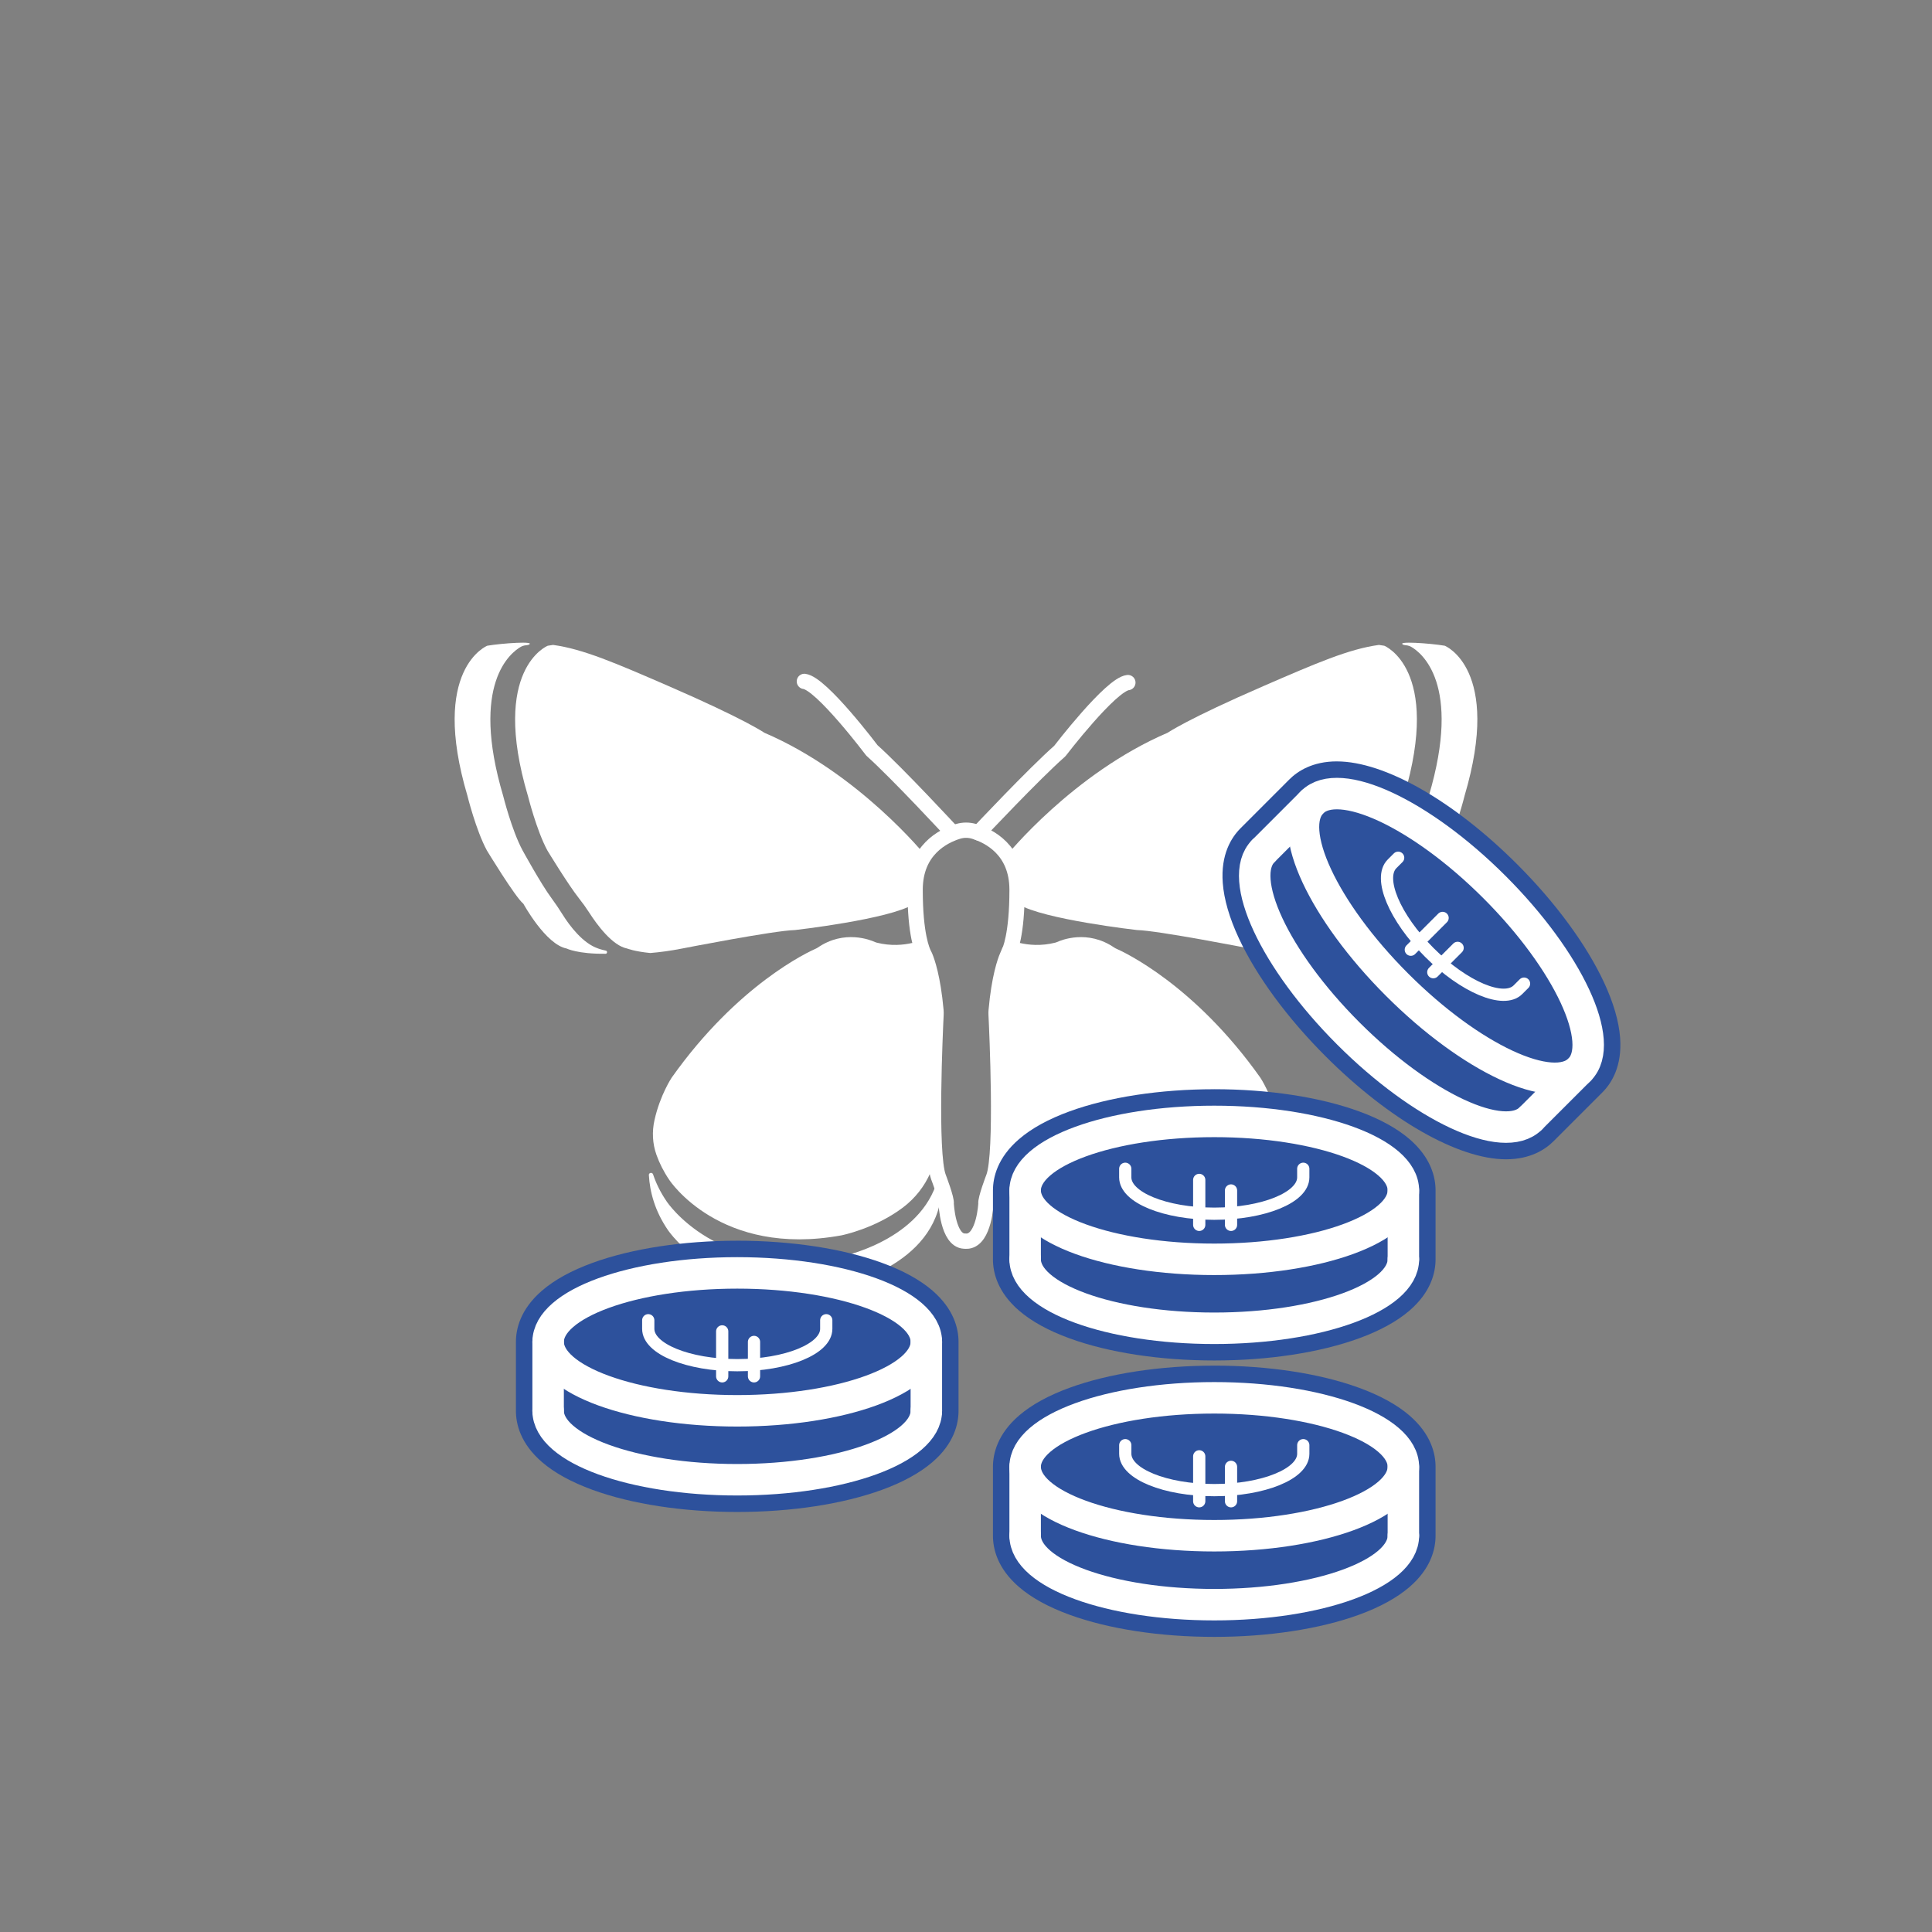 <svg xmlns="http://www.w3.org/2000/svg" id="Kauf" viewBox="0 0 1200 1200"><rect x="0" y="0" width="1200" height="1200" fill="#808080" stroke="none"/><defs><style>      .cls-1 {        fill: #2d519c;      }      .cls-1, .cls-2 {        stroke-width: 0px;      }      .cls-3 {        stroke-miterlimit: 10;      }      .cls-3, .cls-4, .cls-5, .cls-6 {        fill: none;        stroke: #fff;      }      .cls-3, .cls-6 {        stroke-width: 9.5px;      }      .cls-4 {        stroke-width: 7.6px;      }      .cls-4, .cls-5, .cls-6 {        stroke-linecap: round;        stroke-linejoin: round;      }      .cls-5 {        stroke-width: 19.55px;      }      .cls-2 {        fill: #fff;      }    </style></defs><g><g><path class="cls-2" d="M785.19,763.93s-31.63,48.21-107.73,34.4c0,0-58.83-11.53-62.27-58.29,0,0,.19-1.32.52-3.65.21-1.55,2.51-1.74,3.03-.26,12.45,35.32,59.43,44.54,59.43,44.54,76.1,13.81,107.73-34.4,107.73-34.4,3.86-5.63,6.61-11.3,8.48-16.88.47-1.4,2.68-1.04,2.6.43-.61,10.8-3.86,22.52-11.79,34.12Z"></path><path class="cls-2" d="M793.48,695.67c1.62,7.19,1.26,14.67-1.22,21.62-1.84,5.16-4.44,10.39-7.97,15.58,0,0-31.41,48.22-106.92,34.43,0,0-20.74-4.09-38.21-17.3-15.36-11.61-23.15-30.01-21.09-48.46,1.62-14.55,3.29-32.93,3.45-48.06.85-13.44,1.09-26.48-.14-35.3-.08-.56-.06-1.13.06-1.68l6.08-27.02c.6-2.69,3.42-4.36,6.25-3.72,4.87,1.11,12.8,2.04,21.86-.31.3-.08.6-.19.89-.32,2.67-1.23,19.01-7.93,35.58,3.45.27.18.55.35.85.48,4.78,2.08,48.8,22.33,89.84,80.26,0,0,7.16,10.65,10.69,26.34Z"></path></g><g><path class="cls-2" d="M909.66,494.34s-5.31,21.41-12.07,33.89c0,0-17.62,29.05-22.69,33.13,0,0-13.76,25.22-26.8,27.77,0,0-7.01,3.49-24.23,3.27-1.11-.01-1.26-1.7-.18-1.94,3.2-.7,4.79-1.33,4.79-1.33,9.37-3.18,17.5-13.72,22.26-21.37,2.09-3.35,4.29-6.62,6.63-9.78,6.57-8.82,18.03-29.76,18.03-29.76,6.75-12.48,12.07-33.89,12.07-33.89,20.7-69.84-4.83-89.09-11.02-92.61-.72-.41-1.5-.69-2.32-.82-.77-.12-1.3-.12-2.29-.34-5.8-2.6,16.66-1.01,25.5.51,0,0,35.73,14.27,12.31,93.26Z"></path><path class="cls-2" d="M872.09,494.34s-5.32,21.41-12.07,33.89c0,0-12.86,21.2-19.77,29.92-2.2,2.78-4.28,5.66-6.21,8.66-4.85,7.57-14.37,20.53-23.51,22.32,0,0-4.81,1.89-14.44,2.8-5.91-.48-12.53-1.35-19.87-2.8,0,0-57.22-11.21-70.01-11.46,0,0-58.42-6.62-73.63-16.06l-7.48-30.07s41.28-51.22,100.19-76.44c0,0,12.06-8.41,59.63-29.05,32.66-14.17,52.91-22.95,71.55-25.48,1.09.14,2.21.32,3.32.51,0,0,35.72,14.27,12.31,93.26Z"></path></g><g><path class="cls-2" d="M414.81,763.93s31.63,48.21,107.73,34.4c0,0,58.83-11.53,62.27-58.29,0,0-.19-1.32-.52-3.65-.21-1.55-2.51-1.74-3.03-.26-12.45,35.32-59.43,44.54-59.43,44.54-76.1,13.81-107.73-34.4-107.73-34.4-3.86-5.63-6.61-11.3-8.48-16.88-.47-1.4-2.68-1.04-2.6.43.61,10.8,3.86,22.52,11.79,34.12Z"></path><path class="cls-2" d="M406.52,695.67c-1.62,7.19-1.26,14.67,1.22,21.62,1.84,5.16,4.44,10.39,7.97,15.58,0,0,31.41,48.22,106.92,34.43,0,0,20.74-4.09,38.21-17.3,15.36-11.61,23.15-30.01,21.09-48.46-1.62-14.55-3.29-32.93-3.45-48.06-.85-13.44-1.09-26.48.14-35.3.08-.56.06-1.13-.06-1.68l-6.08-27.02c-.6-2.69-3.42-4.36-6.25-3.72-4.87,1.11-12.8,2.04-21.86-.31-.3-.08-.6-.19-.89-.32-2.67-1.23-19.01-7.93-35.58,3.45-.27.18-.55.35-.85.48-4.78,2.08-48.8,22.33-89.84,80.26,0,0-7.16,10.65-10.69,26.34Z"></path></g><g><path class="cls-2" d="M290.34,494.34s5.31,21.41,12.07,33.89c0,0,17.62,29.05,22.69,33.13,0,0,13.76,25.22,26.8,27.77,0,0,7.01,3.49,24.23,3.27,1.11-.01,1.26-1.7.18-1.94-3.2-.7-4.79-1.33-4.79-1.33-9.37-3.18-17.5-13.72-22.26-21.37-2.09-3.35-4.29-6.62-6.63-9.78-6.57-8.82-18.03-29.76-18.03-29.76-6.75-12.48-12.07-33.89-12.07-33.89-20.7-69.84,4.83-89.09,11.02-92.61.72-.41,1.5-.69,2.32-.82.77-.12,1.3-.12,2.29-.34,5.8-2.6-16.66-1.01-25.5.51,0,0-35.73,14.27-12.31,93.26Z"></path><path class="cls-2" d="M327.91,494.34s5.32,21.41,12.07,33.89c0,0,12.86,21.2,19.77,29.92,2.2,2.78,4.28,5.66,6.21,8.66,4.85,7.57,14.37,20.53,23.51,22.32,0,0,4.81,1.89,14.44,2.8,5.91-.48,12.53-1.35,19.87-2.8,0,0,57.22-11.21,70.01-11.46,0,0,58.42-6.62,73.63-16.06l7.48-30.07s-41.28-51.22-100.19-76.44c0,0-12.06-8.41-59.63-29.05-32.66-14.17-52.91-22.95-71.55-25.48-1.09.14-2.21.32-3.32.51,0,0-35.72,14.27-12.31,93.26Z"></path></g><path class="cls-3" d="M625.54,593.93c-1.26,2.97-4.99,13.19-6.8,33.81-.07.79-.08,1.58-.04,2.37.5,10.33,3.98,85.95-1.5,100.94,0,0-5.35,13.95-4.82,16.63,0,0-1.09,21.81-11.17,23.19-.76.1-1.54.04-2.34,0-10.16-.54-11.17-23.19-11.17-23.19.54-2.69-4.82-16.63-4.82-16.63-5.48-14.99-2-90.6-1.49-100.94.04-.79.03-1.58-.04-2.37-1.82-20.62-5.54-30.84-6.8-33.81-.19-.44-.4-.86-.62-1.28-1.01-1.89-5.56-11.93-5.53-40.07.03-24.72,17.51-33.34,26.5-36.14,3.36-1.05,6.95-1.05,10.32,0,8.98,2.8,26.47,11.41,26.5,36.14.03,28.14-4.51,38.18-5.52,40.07-.23.42-.44.84-.63,1.29Z"></path><path class="cls-6" d="M607.72,517.31s34.42-36.64,50.52-50.8c0,0,31.63-41.28,42.3-42.55"></path><path class="cls-6" d="M591.69,517.31s-34.13-36.91-50.12-51.2c0,0-31.3-41.53-41.96-42.88"></path></g><g><g><g><path class="cls-1" d="M754.2,835.02c-32.51,0-63.23-4.67-86.48-13.15-33.87-12.35-40.97-28.39-40.97-39.68v-42.83c0-11.29,7.11-27.33,40.97-39.68,23.25-8.48,53.97-13.15,86.47-13.15,32.52,0,63.23,4.67,86.49,13.15,33.87,12.35,40.98,28.39,40.98,39.67v42.84c0,11.28-7.11,27.32-40.98,39.67-23.26,8.48-53.97,13.15-86.48,13.15Z"></path><path class="cls-1" d="M754.2,696.54c64.88,0,117.46,19.18,117.46,42.82v42.84c0,23.65-52.59,42.82-117.46,42.82s-117.46-19.17-117.45-42.82v-42.83c0-23.65,52.58-42.83,117.45-42.83M754.2,676.54h0c-33.65,0-65.58,4.89-89.9,13.76-13.07,4.76-23.62,10.57-31.38,17.26-13.36,11.52-16.17,23.66-16.18,31.81v42.84c0,8.15,2.81,20.29,16.17,31.81,7.75,6.68,18.31,12.49,31.38,17.25,24.32,8.87,56.25,13.75,89.9,13.75s65.58-4.88,89.91-13.75c13.07-4.76,23.63-10.57,31.38-17.25,13.37-11.52,16.17-23.66,16.17-31.82v-42.84c0-8.16-2.81-20.29-16.17-31.82-7.75-6.68-18.31-12.49-31.38-17.25-24.32-8.87-56.25-13.75-89.91-13.76h0Z"></path></g><g><g><path class="cls-4" d="M809.48,725.95v5.35c0,12.46-24.75,22.56-55.28,22.56h0c-30.53,0-55.28-10.1-55.28-22.56v-5.35"></path><line class="cls-4" x1="744.86" y1="760.78" x2="744.86" y2="732.87"></line><line class="cls-4" x1="764.61" y1="760.78" x2="764.61" y2="739.42"></line></g><ellipse class="cls-5" cx="754.2" cy="739.36" rx="117.46" ry="42.83"></ellipse><path class="cls-5" d="M636.74,782.2c0,23.65,52.59,42.82,117.46,42.82s117.46-19.17,117.46-42.82"></path><line class="cls-5" x1="871.66" y1="782.2" x2="871.66" y2="739.37"></line><line class="cls-5" x1="636.74" y1="782.2" x2="636.74" y2="739.37"></line></g></g><g><g><path class="cls-1" d="M457.91,919.11v10c-32.52,0-63.23-4.67-86.48-13.15-33.87-12.35-40.97-28.39-40.97-39.68v-42.82c0-11.29,7.11-27.33,40.97-39.68,23.25-8.48,53.97-13.15,86.48-13.15,32.52,0,63.23,4.67,86.49,13.15,33.87,12.35,40.98,28.39,40.98,39.67v42.84c0,11.28-7.11,27.32-40.98,39.67-23.26,8.48-53.97,13.15-86.48,13.15v-10Z"></path><path class="cls-1" d="M457.91,790.63c64.88,0,117.46,19.18,117.46,42.82v42.84c0,23.65-52.59,42.82-117.46,42.82s-117.46-19.17-117.45-42.82v-42.83c0-23.65,52.58-42.83,117.45-42.83M457.91,770.63h0c-33.65,0-65.58,4.89-89.9,13.76-13.07,4.76-23.62,10.57-31.38,17.26-13.36,11.52-16.17,23.66-16.18,31.81v42.84c0,8.15,2.81,20.29,16.17,31.81,7.75,6.68,18.31,12.49,31.38,17.25,24.32,8.87,56.25,13.75,89.9,13.75s65.58-4.88,89.91-13.75c13.07-4.76,23.63-10.57,31.38-17.25,13.37-11.52,16.17-23.66,16.17-31.82v-42.84c0-8.16-2.81-20.29-16.17-31.82-7.75-6.68-18.31-12.49-31.38-17.25-24.32-8.87-56.25-13.75-89.91-13.76h0Z"></path></g><g><g><path class="cls-4" d="M513.2,820.03v5.35c0,12.46-24.75,22.56-55.28,22.56h0c-30.53,0-55.28-10.1-55.28-22.56v-5.35"></path><line class="cls-4" x1="448.57" y1="854.86" x2="448.57" y2="826.95"></line><line class="cls-4" x1="468.33" y1="854.86" x2="468.33" y2="833.5"></line></g><ellipse class="cls-5" cx="457.92" cy="833.45" rx="117.46" ry="42.83"></ellipse><path class="cls-5" d="M340.45,876.28c0,23.65,52.59,42.82,117.46,42.82s117.46-19.17,117.46-42.82"></path><line class="cls-5" x1="575.37" y1="876.28" x2="575.37" y2="833.45"></line><line class="cls-5" x1="340.45" y1="876.28" x2="340.45" y2="833.45"></line></g></g><g><g><path class="cls-1" d="M754.2,1006.7c-32.51,0-63.23-4.67-86.48-13.15-33.87-12.35-40.97-28.39-40.97-39.68v-42.83c0-11.29,7.11-27.33,40.97-39.68,23.25-8.48,53.97-13.15,86.47-13.15,32.52,0,63.23,4.67,86.49,13.15,33.87,12.35,40.98,28.39,40.98,39.67v42.84c0,11.28-7.11,27.32-40.98,39.67-23.26,8.48-53.97,13.15-86.48,13.15Z"></path><path class="cls-1" d="M754.2,868.22c64.88,0,117.46,19.18,117.46,42.82v42.84c0,23.65-52.59,42.82-117.46,42.82s-117.46-19.17-117.45-42.82v-42.83c0-23.65,52.58-42.83,117.45-42.83M754.2,848.22h0c-33.65,0-65.58,4.89-89.9,13.76-13.07,4.76-23.62,10.57-31.38,17.26-13.36,11.52-16.17,23.66-16.18,31.81v42.84c0,8.15,2.81,20.29,16.17,31.81,7.75,6.68,18.31,12.49,31.38,17.25,24.32,8.87,56.25,13.75,89.9,13.75s65.58-4.88,89.91-13.75c13.07-4.76,23.63-10.57,31.38-17.25,13.37-11.52,16.17-23.66,16.17-31.82v-42.84c0-8.16-2.81-20.29-16.17-31.82-7.75-6.68-18.31-12.49-31.38-17.25-24.32-8.87-56.25-13.75-89.91-13.76h0Z"></path></g><g><g><path class="cls-4" d="M809.49,897.63v5.35c0,12.46-24.75,22.56-55.28,22.56h0c-30.53,0-55.28-10.1-55.28-22.56v-5.35"></path><line class="cls-4" x1="744.86" y1="932.45" x2="744.86" y2="904.55"></line><line class="cls-4" x1="764.61" y1="932.45" x2="764.61" y2="911.09"></line></g><ellipse class="cls-5" cx="754.2" cy="911.04" rx="117.46" ry="42.83"></ellipse><path class="cls-5" d="M636.74,953.87c0,23.65,52.59,42.82,117.46,42.82s117.46-19.17,117.46-42.82"></path><line class="cls-5" x1="871.66" y1="953.87" x2="871.66" y2="911.04"></line><line class="cls-5" x1="636.74" y1="953.87" x2="636.74" y2="911.04"></line></g></g><g><g><path class="cls-1" d="M935.43,710.05c-26.71,0-67.94-23.98-105.04-61.08-22.99-22.99-41.41-48.01-51.85-70.45-15.22-32.68-8.9-49.05-.91-57.03l30.28-30.29c3.79-3.79,10.76-8.3,22.45-8.3,26.71,0,67.94,23.97,105.03,61.07,22.99,23,41.41,48.02,51.86,70.45,15.22,32.68,8.9,49.05.92,57.03l-30.29,30.29c-3.79,3.79-10.75,8.3-22.44,8.3Z"></path><path class="cls-1" d="M830.35,492.91c23.23,0,62.09,22.26,97.96,58.14,45.87,45.88,69.5,96.62,52.78,113.34l-30.29,30.29c-3.64,3.64-8.9,5.37-15.37,5.37-23.23,0-62.09-22.27-97.97-58.15-45.87-45.87-69.5-96.61-52.77-113.33l30.28-30.29c3.64-3.64,8.91-5.37,15.38-5.37M830.35,472.91v20-20c-15.12,0-24.4,6.1-29.52,11.22l-30.29,30.3c-5.76,5.76-12.37,16.33-11.06,33.93.76,10.21,4.12,21.78,9.99,34.39,10.93,23.47,30.05,49.5,53.85,73.3,39.48,39.48,82.44,64.01,112.11,64.01,15.11,0,24.39-6.11,29.51-11.23l30.29-30.29c5.77-5.77,12.37-16.33,11.06-33.93-.76-10.21-4.12-21.78-9.99-34.39-10.93-23.47-30.05-49.5-53.85-73.3-39.48-39.48-82.43-64-112.1-64h0Z"></path></g><g><g><path class="cls-4" d="M946.61,610.95l-3.78,3.78c-8.81,8.81-33.46-1.55-55.05-23.14h0c-21.59-21.59-31.95-46.24-23.14-55.05l3.78-3.78"></path><line class="cls-4" x1="876.28" y1="589.88" x2="896.02" y2="570.14"></line><line class="cls-4" x1="890.25" y1="603.85" x2="905.35" y2="588.74"></line></g><ellipse class="cls-5" cx="898.03" cy="581.34" rx="42.83" ry="117.46" transform="translate(-148.04 805.27) rotate(-45)"></ellipse><path class="cls-5" d="M784.69,528.57c-16.72,16.72,6.91,67.47,52.78,113.34,45.87,45.87,96.61,69.5,113.34,52.78"></path><line class="cls-5" x1="950.8" y1="694.68" x2="981.09" y2="664.4"></line><line class="cls-5" x1="784.69" y1="528.57" x2="814.97" y2="498.28"></line></g></g></g></svg>